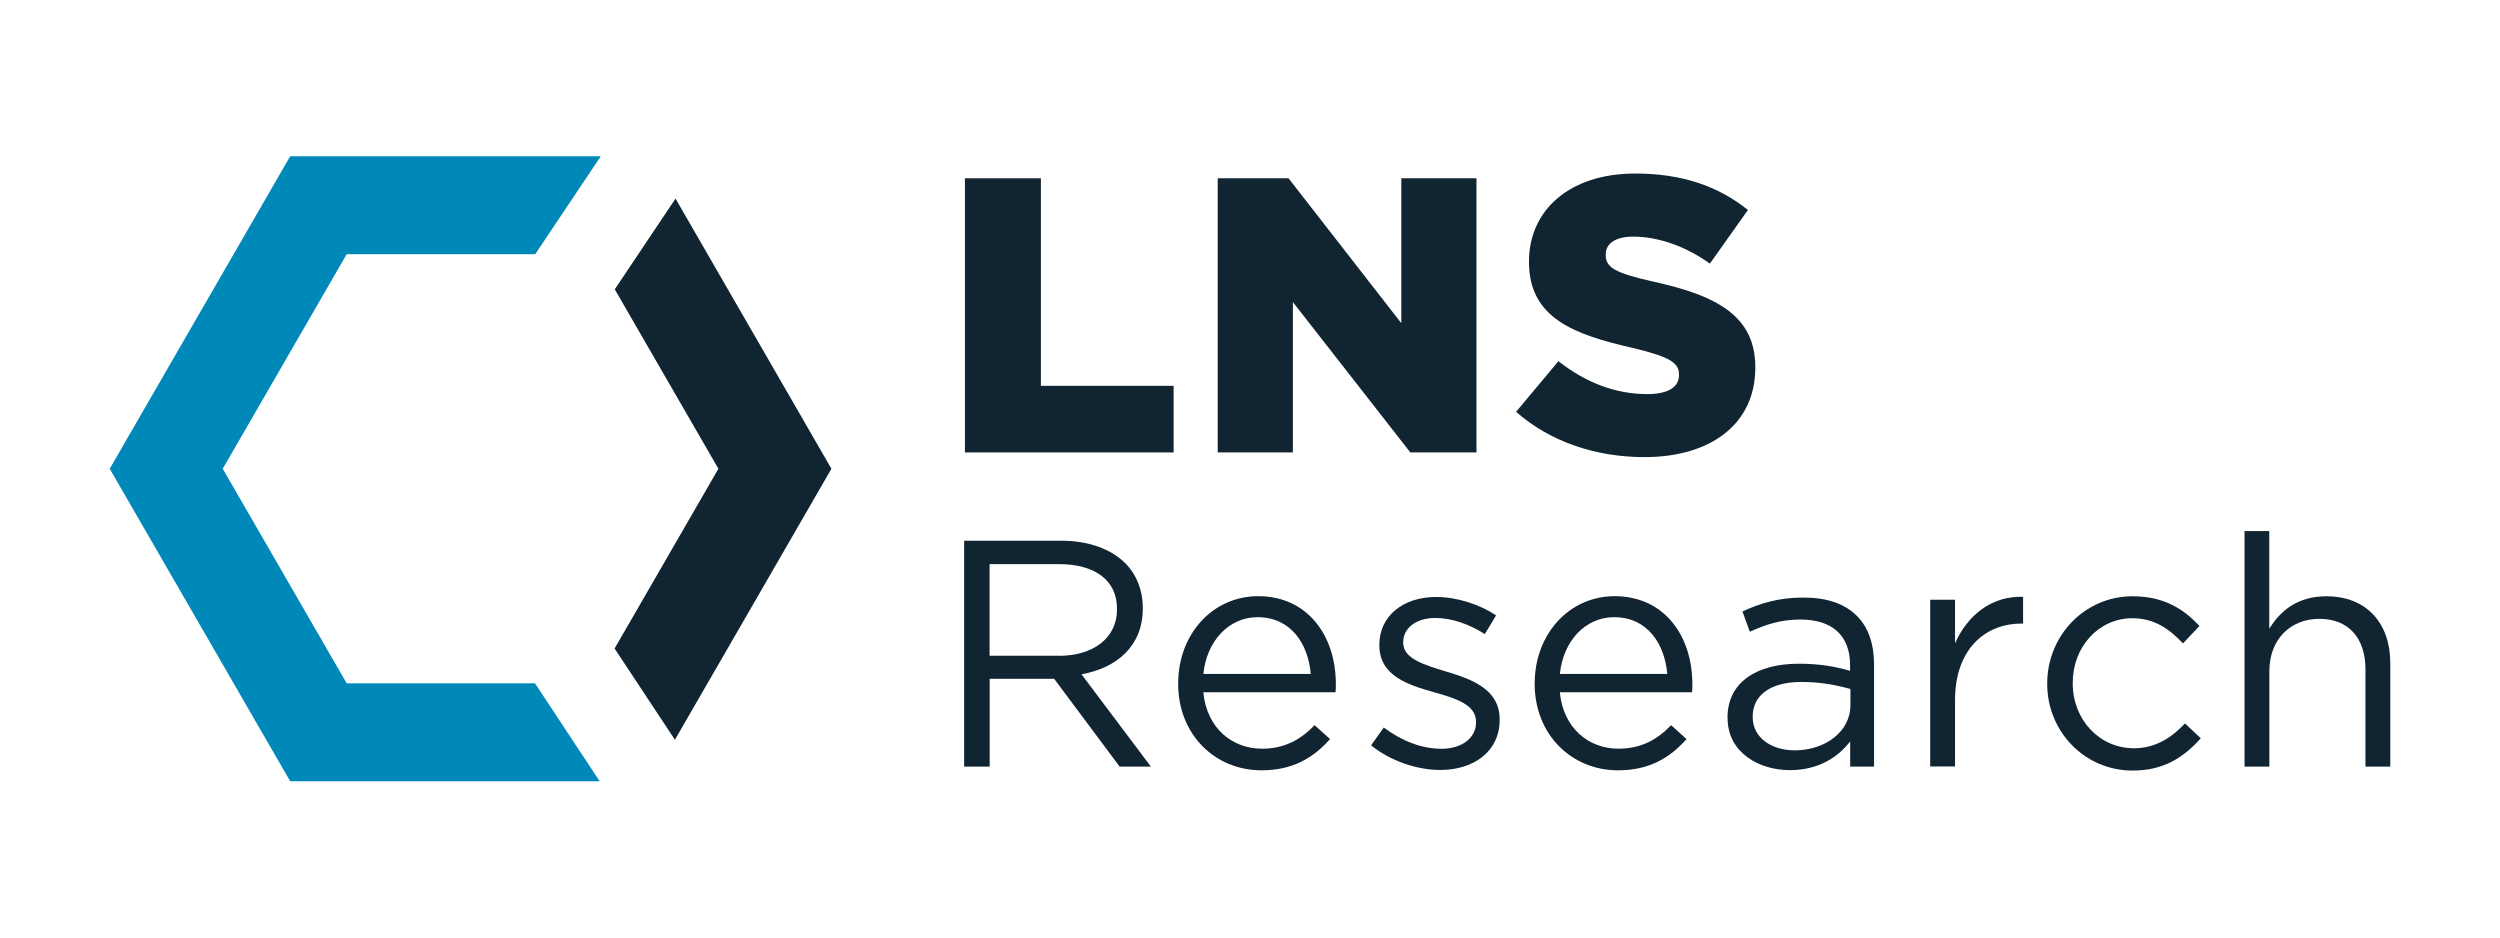<?xml version="1.0" encoding="UTF-8"?>
<svg id="Layer_1" xmlns="http://www.w3.org/2000/svg" viewBox="0 0 288 108">
  <defs>
    <style>.cls-1{fill:#0088b9;}.cls-2{fill:#112432;}</style>
  </defs>
  <g>
    <path class="cls-2" d="M111.16,20.54h8.75v23.91h15.29v7.67h-24.04V20.54Z" />
    <path class="cls-2" d="M140.27,20.54h8.17l12.99,16.69V20.54h8.66v31.58h-7.62l-13.53-17.32v17.32h-8.66V20.54Z" />
    <path class="cls-2" d="M174.66,47.43l4.87-5.82c3.16,2.48,6.59,3.79,10.24,3.79,2.39,0,3.65-.81,3.65-2.17v-.09c0-1.35-1.04-2.03-5.37-3.07-6.72-1.53-11.91-3.43-11.91-9.88v-.09c0-5.86,4.65-10.11,12.23-10.11,5.37,0,9.56,1.44,12.99,4.2l-4.38,6.18c-2.89-2.07-6.05-3.11-8.84-3.11-2.12,0-3.16,.86-3.16,2.03v.09c0,1.44,1.08,2.07,5.5,3.07,7.22,1.58,11.73,3.92,11.73,9.83v.09c0,6.45-5.1,10.29-12.77,10.29-5.59,0-10.87-1.76-14.8-5.23Z" />
  </g>
  <g>
    <path class="cls-2" d="M111.07,62.29h11.18c3.19,0,5.76,.97,7.39,2.6,1.26,1.26,2.01,3.08,2.01,5.13v.08c0,4.31-2.97,6.84-7.06,7.58l7.99,10.63h-3.6l-7.54-10.11h-7.43v10.11h-2.94v-26.01Zm10.92,13.26c3.9,0,6.69-2.01,6.69-5.35v-.08c0-3.19-2.45-5.13-6.65-5.13h-8.03v10.55h7.99Z" />
    <path class="cls-2" d="M135.73,78.75v-.07c0-5.54,3.9-10,9.21-10,5.68,0,8.95,4.53,8.95,10.14,0,.37,0,.59-.04,.93h-15.23c.41,4.16,3.34,6.5,6.76,6.5,2.64,0,4.5-1.08,6.06-2.71l1.78,1.6c-1.93,2.16-4.27,3.6-7.91,3.6-5.28,0-9.59-4.05-9.59-10Zm15.27-1.11c-.3-3.49-2.3-6.54-6.13-6.54-3.34,0-5.87,2.79-6.24,6.54h12.37Z" />
    <path class="cls-2" d="M157.96,85.85l1.45-2.04c2.08,1.56,4.38,2.45,6.65,2.45s3.98-1.19,3.98-3.05v-.07c0-1.93-2.27-2.68-4.79-3.38-3.01-.85-6.35-1.89-6.35-5.42v-.07c0-3.31,2.75-5.5,6.54-5.5,2.34,0,4.94,.82,6.91,2.12l-1.3,2.16c-1.78-1.15-3.83-1.86-5.68-1.86-2.27,0-3.72,1.19-3.72,2.79v.07c0,1.82,2.38,2.53,4.94,3.31,2.97,.89,6.17,2.04,6.17,5.5v.08c0,3.64-3.01,5.76-6.84,5.76-2.75,0-5.8-1.08-7.95-2.82Z" />
    <path class="cls-2" d="M176.8,78.75v-.07c0-5.54,3.9-10,9.21-10,5.68,0,8.95,4.53,8.95,10.14,0,.37,0,.59-.04,.93h-15.23c.41,4.16,3.34,6.5,6.76,6.5,2.64,0,4.5-1.08,6.06-2.71l1.78,1.6c-1.93,2.16-4.27,3.6-7.91,3.6-5.28,0-9.59-4.05-9.59-10Zm15.27-1.11c-.3-3.49-2.3-6.54-6.13-6.54-3.34,0-5.87,2.79-6.24,6.54h12.37Z" />
    <path class="cls-2" d="M199.01,82.73v-.07c0-4.05,3.34-6.2,8.21-6.2,2.45,0,4.2,.33,5.91,.82v-.67c0-3.45-2.12-5.24-5.72-5.24-2.27,0-4.05,.59-5.83,1.41l-.85-2.34c2.12-.97,4.2-1.6,6.99-1.6s4.79,.71,6.2,2.12c1.3,1.3,1.97,3.16,1.97,5.61v11.74h-2.75v-2.9c-1.34,1.75-3.57,3.31-6.95,3.31-3.57,0-7.17-2.04-7.17-5.98Zm14.16-1.49v-1.86c-1.41-.41-3.31-.82-5.65-.82-3.6,0-5.61,1.56-5.61,3.98v.07c0,2.42,2.23,3.83,4.83,3.83,3.53,0,6.43-2.16,6.43-5.2Z" />
    <path class="cls-2" d="M222.36,69.09h2.86v5.02c1.41-3.19,4.2-5.5,7.84-5.35v3.08h-.22c-4.2,0-7.62,3.01-7.62,8.81v7.65h-2.86v-19.21Z" />
    <path class="cls-2" d="M235.84,78.79v-.07c0-5.42,4.24-10.03,9.85-10.03,3.64,0,5.91,1.52,7.69,3.42l-1.9,2.01c-1.52-1.6-3.23-2.9-5.83-2.9-3.9,0-6.87,3.31-6.87,7.43v.08c0,4.16,3.05,7.47,7.06,7.47,2.45,0,4.35-1.23,5.87-2.86l1.82,1.71c-1.93,2.16-4.24,3.72-7.84,3.72-5.61,0-9.85-4.57-9.85-9.96Z" />
    <path class="cls-2" d="M258.56,61.18h2.86v11.26c1.26-2.08,3.27-3.75,6.58-3.75,4.64,0,7.36,3.12,7.36,7.69v11.93h-2.86v-11.22c0-3.57-1.93-5.8-5.31-5.8s-5.76,2.42-5.76,6.02v11h-2.86v-27.12Z" />
  </g>
  <g>
    <polygon class="cls-1" points="61.63 78.72 39.94 78.72 25.66 54 39.94 29.28 61.66 29.28 69.21 18 33.43 18 12.64 54 33.43 90 69.08 90 61.63 78.72" />
    <polygon class="cls-2" points="70.82 33.33 82.76 54 70.8 74.71 77.75 85.22 95.78 54 77.82 22.88 70.82 33.33" />
  </g>
</svg>